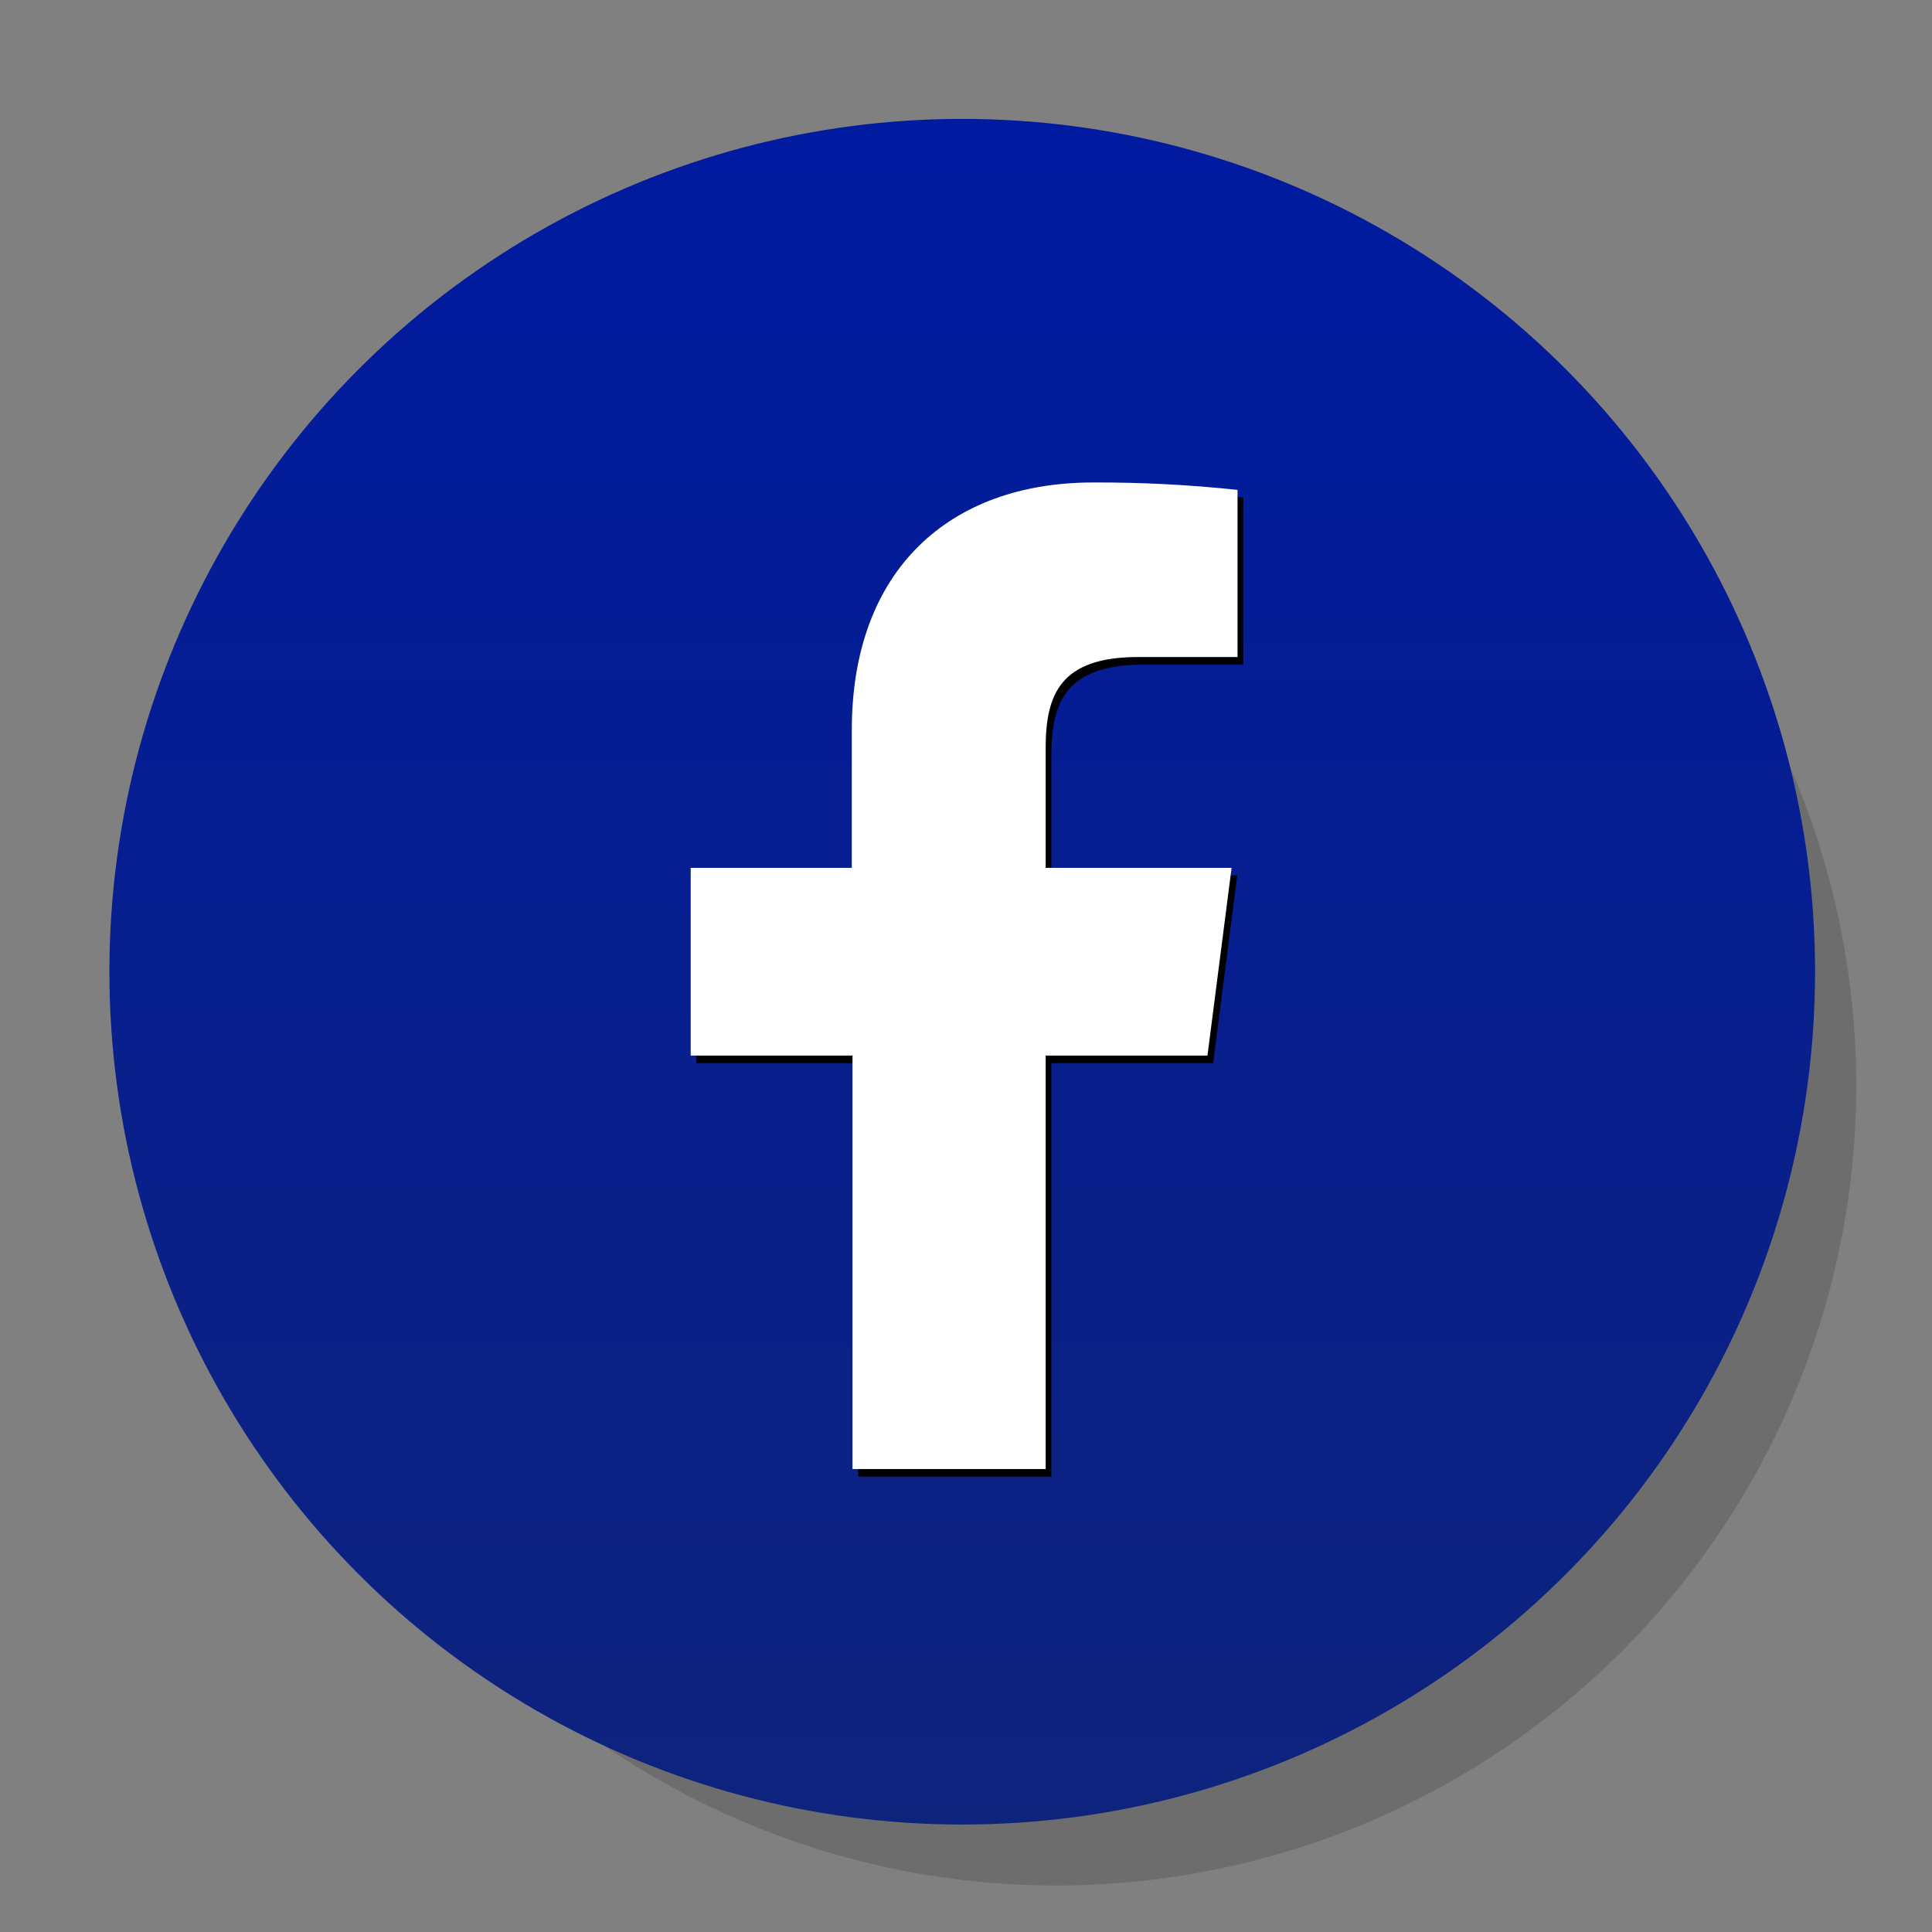 <?xml version="1.0" encoding="utf-8"?>
<!-- Generator: Adobe Illustrator 15.0.0, SVG Export Plug-In . SVG Version: 6.00 Build 0)  -->
<!DOCTYPE svg PUBLIC "-//W3C//DTD SVG 1.1//EN" "http://www.w3.org/Graphics/SVG/1.1/DTD/svg11.dtd">
<svg version="1.1" id="_x32_" xmlns="http://www.w3.org/2000/svg" xmlns:xlink="http://www.w3.org/1999/xlink" x="0px" y="0px"
	 width="511.98px" height="512.012px" viewBox="0 0 511.98 512.012" enable-background="new 0 0 511.98 512.012"
	 xml:space="preserve">
<rect x="0" y="0" width="511.98" height="512.012" fill="#808080" stroke="none"/>
<circle opacity="0.15" cx="279.9" cy="287.655" r="212"/>
<linearGradient id="SVGID_1_" gradientUnits="userSpaceOnUse" x1="254.989" y1="22.506" x2="254.989" y2="485.523">
	<stop  offset="0" style="stop-color:#001AA1"/>
	<stop  offset="1" style="stop-color:#0E237C"/>
</linearGradient>
<circle fill="url(#SVGID_1_)" cx="254.99" cy="257.506" r="226"/>
<g>
	<path d="M303.12,176.113h26.325V131.82c-12.715-1.357-25.498-2.013-38.287-1.962c-37.99,0-63.928,23.128-63.928,65.593v36.529
		h-42.694v49.75h42.876v109.563h51.19V281.729h42.876l6.393-49.75h-49.27v-31.712C278.601,185.907,282.574,176.113,303.12,176.113z"
		/>
</g>
<g>
	<path fill="#FFFFFF" d="M301.62,174.113h26.325V129.82c-12.715-1.357-25.498-2.013-38.287-1.962
		c-37.99,0-63.928,23.128-63.928,65.593v36.529h-42.694v49.75h42.876v109.563h51.19V279.729h42.876l6.393-49.75h-49.27v-31.712
		C277.101,183.907,281.074,174.113,301.62,174.113z"/>
</g>
</svg>
